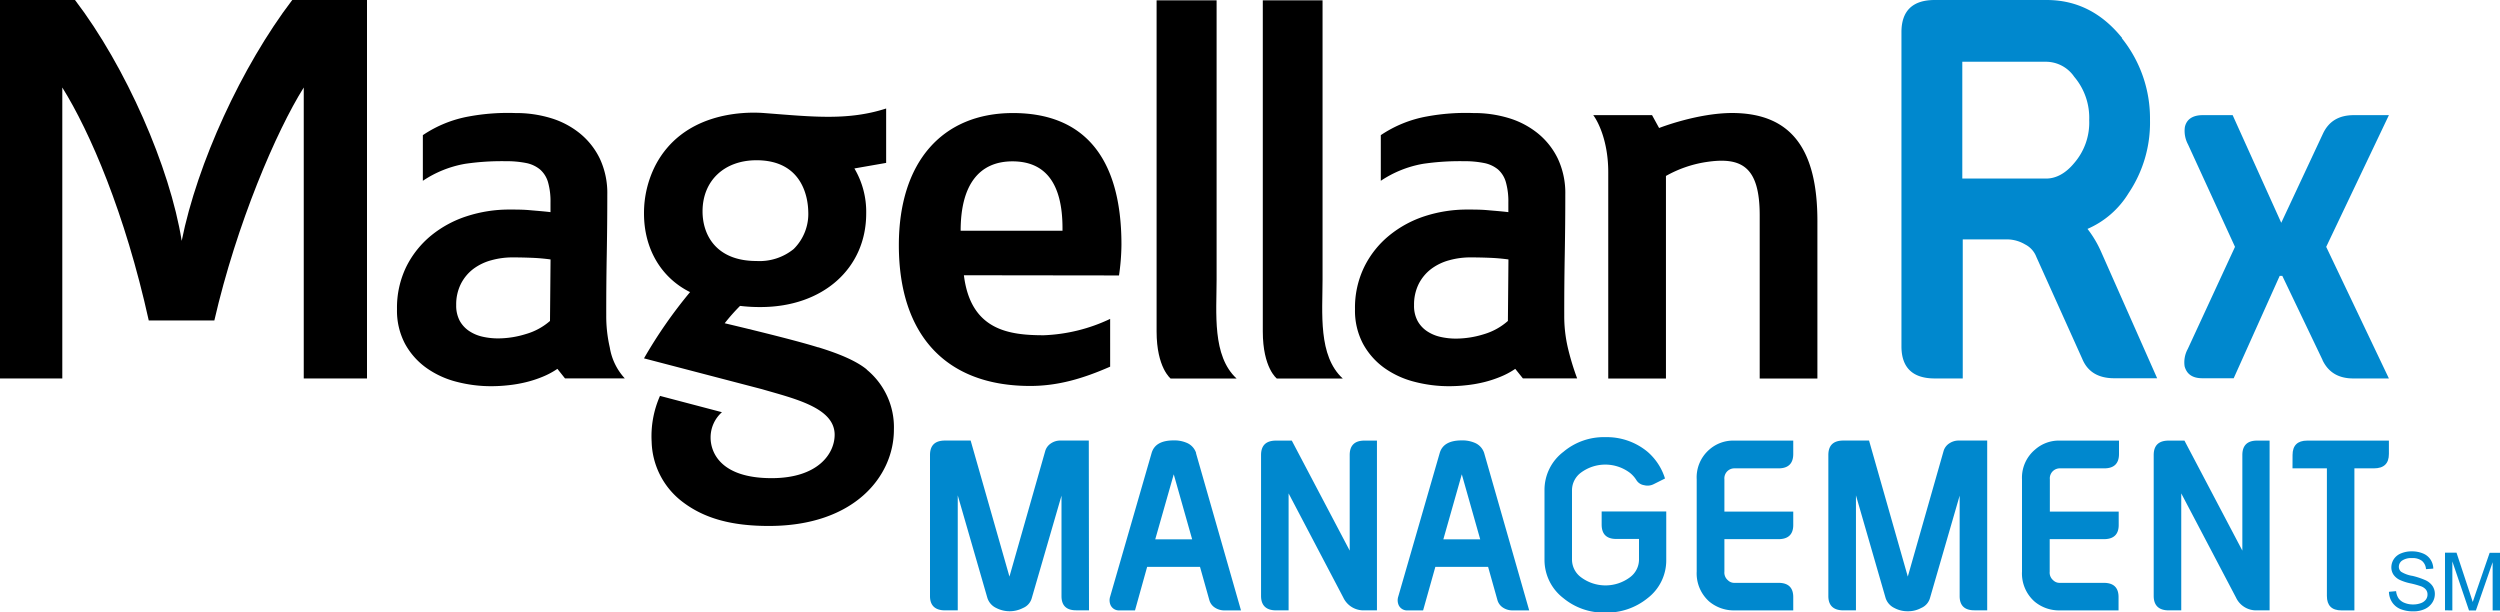 <?xml version="1.0" encoding="UTF-8"?>
<svg xmlns="http://www.w3.org/2000/svg" viewBox="0 0 500 122.5">
  <title>MagellanRxManagementLogo</title>
  <path d="M477.78,118.36l1.44-.13a3.18,3.18,0,0,0,.48,1.42,2.61,2.61,0,0,0,1.15.9,4.42,4.42,0,0,0,1.78.34,4.32,4.32,0,0,0,1.54-.26,2.15,2.15,0,0,0,1-.71,1.64,1.64,0,0,0,.33-1,1.53,1.53,0,0,0-.32-1,2.26,2.26,0,0,0-1-.67,17.87,17.87,0,0,0-2.05-.57,9.81,9.81,0,0,1-2.22-.72,3.21,3.21,0,0,1-1.24-1.07,2.65,2.65,0,0,1-.4-1.44,3,3,0,0,1,.5-1.63,3.07,3.07,0,0,1,1.45-1.15,5.47,5.47,0,0,1,2.11-.4,5.69,5.69,0,0,1,2.26.42,3.22,3.22,0,0,1,1.51,1.22,3.42,3.42,0,0,1,.56,1.81l-1.46.11a2.37,2.37,0,0,0-.8-1.65,3.05,3.05,0,0,0-2-.56,3.24,3.24,0,0,0-2,.51,1.52,1.52,0,0,0-.63,1.22,1.3,1.3,0,0,0,.45,1,6.13,6.13,0,0,0,2.3.83A15.19,15.19,0,0,1,485,116a3.49,3.49,0,0,1,1.49,1.18,2.84,2.84,0,0,1,.48,1.63,3.15,3.15,0,0,1-.53,1.74,3.52,3.52,0,0,1-1.51,1.27,5.31,5.31,0,0,1-2.22.45,6.74,6.74,0,0,1-2.63-.46,3.67,3.67,0,0,1-1.66-1.37,3.88,3.88,0,0,1-.63-2.07" fill="#0088ce"></path>
  <path d="M489,122.06V110.53h2.3L494,118.7c.26.76.44,1.33.55,1.7.13-.42.34-1,.62-1.84l2.76-8H500v11.53h-1.47v-9.65l-3.35,9.65H493.8l-3.33-9.81v9.81Z" fill="#0088ce"></path>
  <path d="M255.37,75.71s-2.81-2.11-2.81-9.41V.06h11.95V55.91c0,6.64-.92,15.26,4.05,19.8Z"></path>
  <path d="M234.13,75.71s-2.81-2.18-2.81-9.41V.06h12V55.91c0,6.64-.92,15.26,4,19.8Z"></path>
  <path d="M102.54,51.48a15.68,15.68,0,0,0-4.31.58,10.59,10.59,0,0,0-3.6,1.75,8.7,8.7,0,0,0-2.47,3A9.15,9.15,0,0,0,91.24,61a6.47,6.47,0,0,0,.7,3.15,5.87,5.87,0,0,0,1.9,2.06,7.94,7.94,0,0,0,2.68,1.13,13.88,13.88,0,0,0,3.12.34,18.83,18.83,0,0,0,5.53-.87A12.61,12.61,0,0,0,110,64.19l.11-12.3c-1.23-.17-2.47-.28-3.76-.33s-2.55-.08-3.81-.08m8.94,22.29a16,16,0,0,1-3,1.6,22.86,22.86,0,0,1-3.34,1.08,26.13,26.13,0,0,1-3.5.6,30.81,30.81,0,0,1-3.39.19,27.24,27.24,0,0,1-7-.9,18.07,18.07,0,0,1-6-2.78A14.43,14.43,0,0,1,81,68.75a14.15,14.15,0,0,1-1.6-6.92,18.7,18.7,0,0,1,1.86-8.49,19,19,0,0,1,5-6.26,21.94,21.94,0,0,1,7.17-3.86,27.43,27.43,0,0,1,8.47-1.31c1.33,0,2.69,0,4.1.13s2.77.22,4.1.39V40.49a14,14,0,0,0-.5-4.07A5.35,5.35,0,0,0,108,33.89a6.28,6.28,0,0,0-2.79-1.29,20.07,20.07,0,0,0-4.08-.36,50.53,50.53,0,0,0-8.09.52,21.94,21.94,0,0,0-8.47,3.4l0-9.13a24,24,0,0,1,9.27-3.75,42.8,42.8,0,0,1,9.21-.67,23.77,23.77,0,0,1,7.08,1,17,17,0,0,1,5.86,3.08,14.78,14.78,0,0,1,4,5.09,16.2,16.2,0,0,1,1.47,7.1q0,6-.11,12.09t-.1,12.1a27.82,27.82,0,0,0,.71,6.44,11.91,11.91,0,0,0,3,6.17H113Z"></path>
  <path d="M294.12,51.48a15.58,15.58,0,0,0-4.31.58,10.59,10.59,0,0,0-3.6,1.75,8.72,8.72,0,0,0-2.48,3,9.28,9.28,0,0,0-.92,4.23,6.36,6.36,0,0,0,.71,3.15,5.87,5.87,0,0,0,1.9,2.06,7.94,7.94,0,0,0,2.68,1.13,13.88,13.88,0,0,0,3.12.34,18.88,18.88,0,0,0,5.53-.87,12.61,12.61,0,0,0,4.83-2.66l.11-12.3c-1.23-.17-2.48-.28-3.76-.33s-2.55-.08-3.81-.08m8.93,22.29a15.65,15.65,0,0,1-3,1.6,23.13,23.13,0,0,1-3.33,1.08,26.4,26.4,0,0,1-3.5.6,30.81,30.81,0,0,1-3.39.19,27.24,27.24,0,0,1-7-.9,18,18,0,0,1-6-2.78,14.43,14.43,0,0,1-4.23-4.81A14.15,14.15,0,0,1,271,61.83a18.58,18.58,0,0,1,1.87-8.49,18.88,18.88,0,0,1,5-6.26A21.94,21.94,0,0,1,285,43.22a27.43,27.43,0,0,1,8.47-1.31c1.32,0,2.69,0,4.1.13s2.76.22,4.1.39V40.49a14,14,0,0,0-.5-4.07,5.27,5.27,0,0,0-1.57-2.53,6.32,6.32,0,0,0-2.8-1.29,19.9,19.9,0,0,0-4.07-.36,50.65,50.65,0,0,0-8.1.52,22,22,0,0,0-8.47,3.4l0-9.13a24.13,24.13,0,0,1,9.28-3.75,42.75,42.75,0,0,1,9.22-.67,23.8,23.8,0,0,1,7.07,1,17.1,17.1,0,0,1,5.86,3.08,14.78,14.78,0,0,1,4,5.09,16.2,16.2,0,0,1,1.47,7.1q0,6-.11,12.09t-.1,12.1a27.82,27.82,0,0,0,.71,6.44,51.24,51.24,0,0,0,1.87,6.17H304.58Z"></path>
  <path d="M58.45,0c-10.14,13.32-19,32.66-22.11,48.17C34,33.49,25.17,13.32,15,0H0V75.69H12.46V17.5C18,26.37,25,42.61,29.75,64.09H42.87C47.33,44.7,55.28,26.2,60.75,17.5V75.69H73.4V0Z"></path>
  <path d="M151.3,32.05c9.41,0,10.3,7.83,10.35,10.23a9.88,9.88,0,0,1-2.92,7.53,10.82,10.82,0,0,1-7.43,2.39c-8,0-10.79-5.13-10.79-9.93,0-6.12,4.34-10.22,10.79-10.22M173.36,73.9c-2.88-2.38-8.12-3.93-9.68-4.44l-.09,0c-5-1.57-16.38-4.27-18.65-4.81A38.18,38.18,0,0,1,148,61.19h.11a32.72,32.72,0,0,0,4,.22c12.44,0,21.13-7.7,21.13-18.72a17,17,0,0,0-2.36-9l6.35-1.11V21.7c-7.65,2.47-14.72,1.65-24.39.91-4.44-.34-16.3,0-21.77,10.49a21,21,0,0,0-2.27,9.6c0,7,3.37,12.75,9.07,15.65l.15.06a93.77,93.77,0,0,0-9.22,13.26l23.58,6.16c6.61,1.93,14.55,3.72,14.55,9.12,0,3.78-3.33,8.68-12.61,8.68-10.29,0-12.2-5.24-12.2-8.11a6.73,6.73,0,0,1,2.27-5.08L132,79.18a19.89,19.89,0,0,0-1.67,9.18,15.58,15.58,0,0,0,6.24,12.06c4.32,3.27,9.75,4.77,17.21,4.77,17.15,0,25-10,25-19.26a14.89,14.89,0,0,0-5.43-12"></path>
  <path d="M351.94,43.07c0-9.71-3.57-11.79-10.85-10.64a23.62,23.62,0,0,0-7.9,2.76V75.71H321.65V34.44c0-6.14-2-10.08-3-11.41h11.76l1.41,2.57s7.61-3,14.66-3c11.74.05,17,7.18,17,21.61V75.71H351.94Z"></path>
  <path d="M202.5,32.27c6.43,0,10,4.21,10,13.37v.51H192.13c0-9.36,3.83-13.88,10.37-13.88m21.3,22.82a44.39,44.39,0,0,0,.49-6.17c0-17.74-7.77-26.31-21.69-26.31-14.21,0-22.83,9.87-22.83,26.42,0,18,9.45,28.16,26.26,28.16,5.6,0,10.63-1.5,16-3.86V63.78a33.86,33.86,0,0,1-13.25,3.27c-7,0-14.65-1-16-12Z"></path>
  <path d="M424.35,7.62A25.63,25.63,0,0,1,430,24a25.23,25.23,0,0,1-4.29,14.64,18,18,0,0,1-8.21,7.14,21.79,21.79,0,0,1,2.75,4.64l11.18,25.23h-8.57c-3.22,0-5.36-1.3-6.43-3.93l-9.16-20.34a4.66,4.66,0,0,0-2.26-2.5,7.13,7.13,0,0,0-3.46-1h-9V75.69h-5.6c-4.4,0-6.66-2.14-6.66-6.43V6.43c0-4.29,2.26-6.43,6.66-6.43h22.38c5.95,0,11,2.5,15.11,7.62M409.24,35.71c2,0,3.93-1.07,5.6-3.1a12.35,12.35,0,0,0,3-8.57,12.66,12.66,0,0,0-3-8.69,6.87,6.87,0,0,0-5.6-3H392.46V35.71Z" fill="#0088ce"></path>
  <path d="M464.51,72l-8.05-16.83h-.52l-9.2,20.48h-6.26c-2,0-3.14-.83-3.56-2.4a5.53,5.53,0,0,1,.63-3.45L447,49.37l-9.4-20.49a5.72,5.72,0,0,1-.63-3.45c.32-1.56,1.57-2.4,3.56-2.4h6l9.72,21.53,8.36-17.87c1.15-2.41,3.13-3.66,6.17-3.66h7L465.24,49.37l12.54,26.32h-7.11c-3,0-5-1.25-6.16-3.65" fill="#0088ce"></path>
  <path d="M217.8,122.06h-2.57c-2,0-2.93-1-2.93-2.83V99.13l-5.94,20.47a3,3,0,0,1-1.76,2,5.83,5.83,0,0,1-5.35,0,3.35,3.35,0,0,1-1.77-2l-5.93-20.53v23H189c-2,0-3-1-3-2.83V91c0-1.93,1-2.89,3-2.89h5.13l7.76,27.21,7.16-25.13a2.73,2.73,0,0,1,1.12-1.5,3.32,3.32,0,0,1,1.76-.58h5.83Z" fill="#0088ce"></path>
  <path d="M239.2,90.63l9,31.45H244.8a3.42,3.42,0,0,1-1.87-.59,2.63,2.63,0,0,1-1.07-1.5L240,113.37H229.43L227,122.08h-3.09a1.85,1.85,0,0,1-1.77-1,2.41,2.41,0,0,1-.11-1.76l8.28-28.67c.48-1.71,1.92-2.57,4.44-2.57a6.3,6.3,0,0,1,2.72.54,3.32,3.32,0,0,1,1.76,2m-.8,17.24-3.68-13-3.7,13Z" fill="#0088ce"></path>
  <path d="M255.21,122.07c-2,0-3-1-3-2.88V91c0-1.92,1-2.88,3-2.88h3.15l11.58,22V91c0-1.92,1-2.88,2.94-2.88h2.51v33.95h-2.51a4.46,4.46,0,0,1-4.22-2.56L257.72,98.68v23.39Z" fill="#0088ce"></path>
  <path d="M296.84,90.63l9,31.45h-3.42a3.42,3.42,0,0,1-1.87-.59,2.63,2.63,0,0,1-1.07-1.5l-1.86-6.62H287.07l-2.45,8.71h-3.1a1.85,1.85,0,0,1-1.76-1,2.41,2.41,0,0,1-.11-1.76l8.28-28.67c.48-1.71,1.92-2.57,4.43-2.57a6.27,6.27,0,0,1,2.72.54,3.32,3.32,0,0,1,1.76,2m-.8,17.24-3.68-13-3.69,13Z" fill="#0088ce"></path>
  <path d="M312.69,90.36a12.54,12.54,0,0,1,8.39-2.93,12.75,12.75,0,0,1,8.43,2.93A11.6,11.6,0,0,1,333,95.7l-2.24,1.12a2.69,2.69,0,0,1-1.92.22,2.2,2.2,0,0,1-1.6-1.08A5.75,5.75,0,0,0,326,94.58a8.18,8.18,0,0,0-9.88,0A4.4,4.4,0,0,0,314.4,98v14a4.41,4.41,0,0,0,1.76,3.42,8.18,8.18,0,0,0,9.88,0A4.41,4.41,0,0,0,327.8,112v-4.21h-4.54c-2,0-2.93-1-2.93-2.89v-2.61h12.92V112a9.51,9.51,0,0,1-3.74,7.64,12.94,12.94,0,0,1-8.43,2.88,12.7,12.7,0,0,1-8.39-2.88A9.64,9.64,0,0,1,308.9,112V98a9.55,9.55,0,0,1,3.79-7.64" fill="#0088ce"></path>
  <path d="M344.88,114.33a2,2,0,0,0,.69,1.71,1.79,1.79,0,0,0,1.33.53h8.81c2,0,2.94,1,2.94,2.84v2.67h-11.8a7.68,7.68,0,0,1-5-1.77,7.52,7.52,0,0,1-2.51-6V95.86a7.34,7.34,0,0,1,2.51-5.93,7.21,7.21,0,0,1,5-1.81h11.8v2.67c0,1.92-1,2.88-2.94,2.88H346.9a2,2,0,0,0-1.33.48,2,2,0,0,0-.69,1.71v6.46h13.77V105c0,1.87-1,2.83-2.94,2.83H344.88Z" fill="#0088ce"></path>
  <path d="M409.94,114.33a2,2,0,0,0,.69,1.71,1.79,1.79,0,0,0,1.34.53h8.8c2,0,2.94,1,2.94,2.84v2.67h-11.8a7.63,7.63,0,0,1-5-1.77,7.49,7.49,0,0,1-2.51-6V95.86A7.31,7.31,0,0,1,407,89.93a7.18,7.18,0,0,1,5-1.81h11.8v2.67c0,1.92-1,2.88-2.94,2.88H412a2,2,0,0,0-1.34.48,2,2,0,0,0-.69,1.71v6.46h13.77V105c0,1.87-1,2.83-2.94,2.83H409.94Z" fill="#0088ce"></path>
  <path d="M433.74,122.07c-2,0-3-1-3-2.88V91c0-1.92,1-2.88,3-2.88h3.15l11.58,22V91c0-1.92,1-2.88,2.94-2.88h2.51v33.95h-2.51a4.44,4.44,0,0,1-4.21-2.56L436.25,98.68v23.39Z" fill="#0088ce"></path>
  <path d="M458.51,91c0-1.92,1-2.88,2.93-2.88h16.34v2.67c0,1.92-1,2.88-3,2.88h-3.9v28.41h-2.56c-2,0-2.94-1-2.94-2.89V93.67h-6.88Z" fill="#0088ce"></path>
  <path d="M397.44,122.06h-2.57c-2,0-2.94-1-2.94-2.83V99.13L386,119.6a3.06,3.06,0,0,1-1.77,2,5.44,5.44,0,0,1-2.67.65,5.51,5.51,0,0,1-2.68-.65,3.37,3.37,0,0,1-1.76-2l-5.93-20.53v23h-2.52c-2,0-3-1-3-2.83V91c0-1.93,1-2.89,3-2.89h5.14l7.75,27.21,7.16-25.13a2.73,2.73,0,0,1,1.12-1.5,3.35,3.35,0,0,1,1.77-.58h5.83Z" fill="#0088ce"></path>
</svg>

